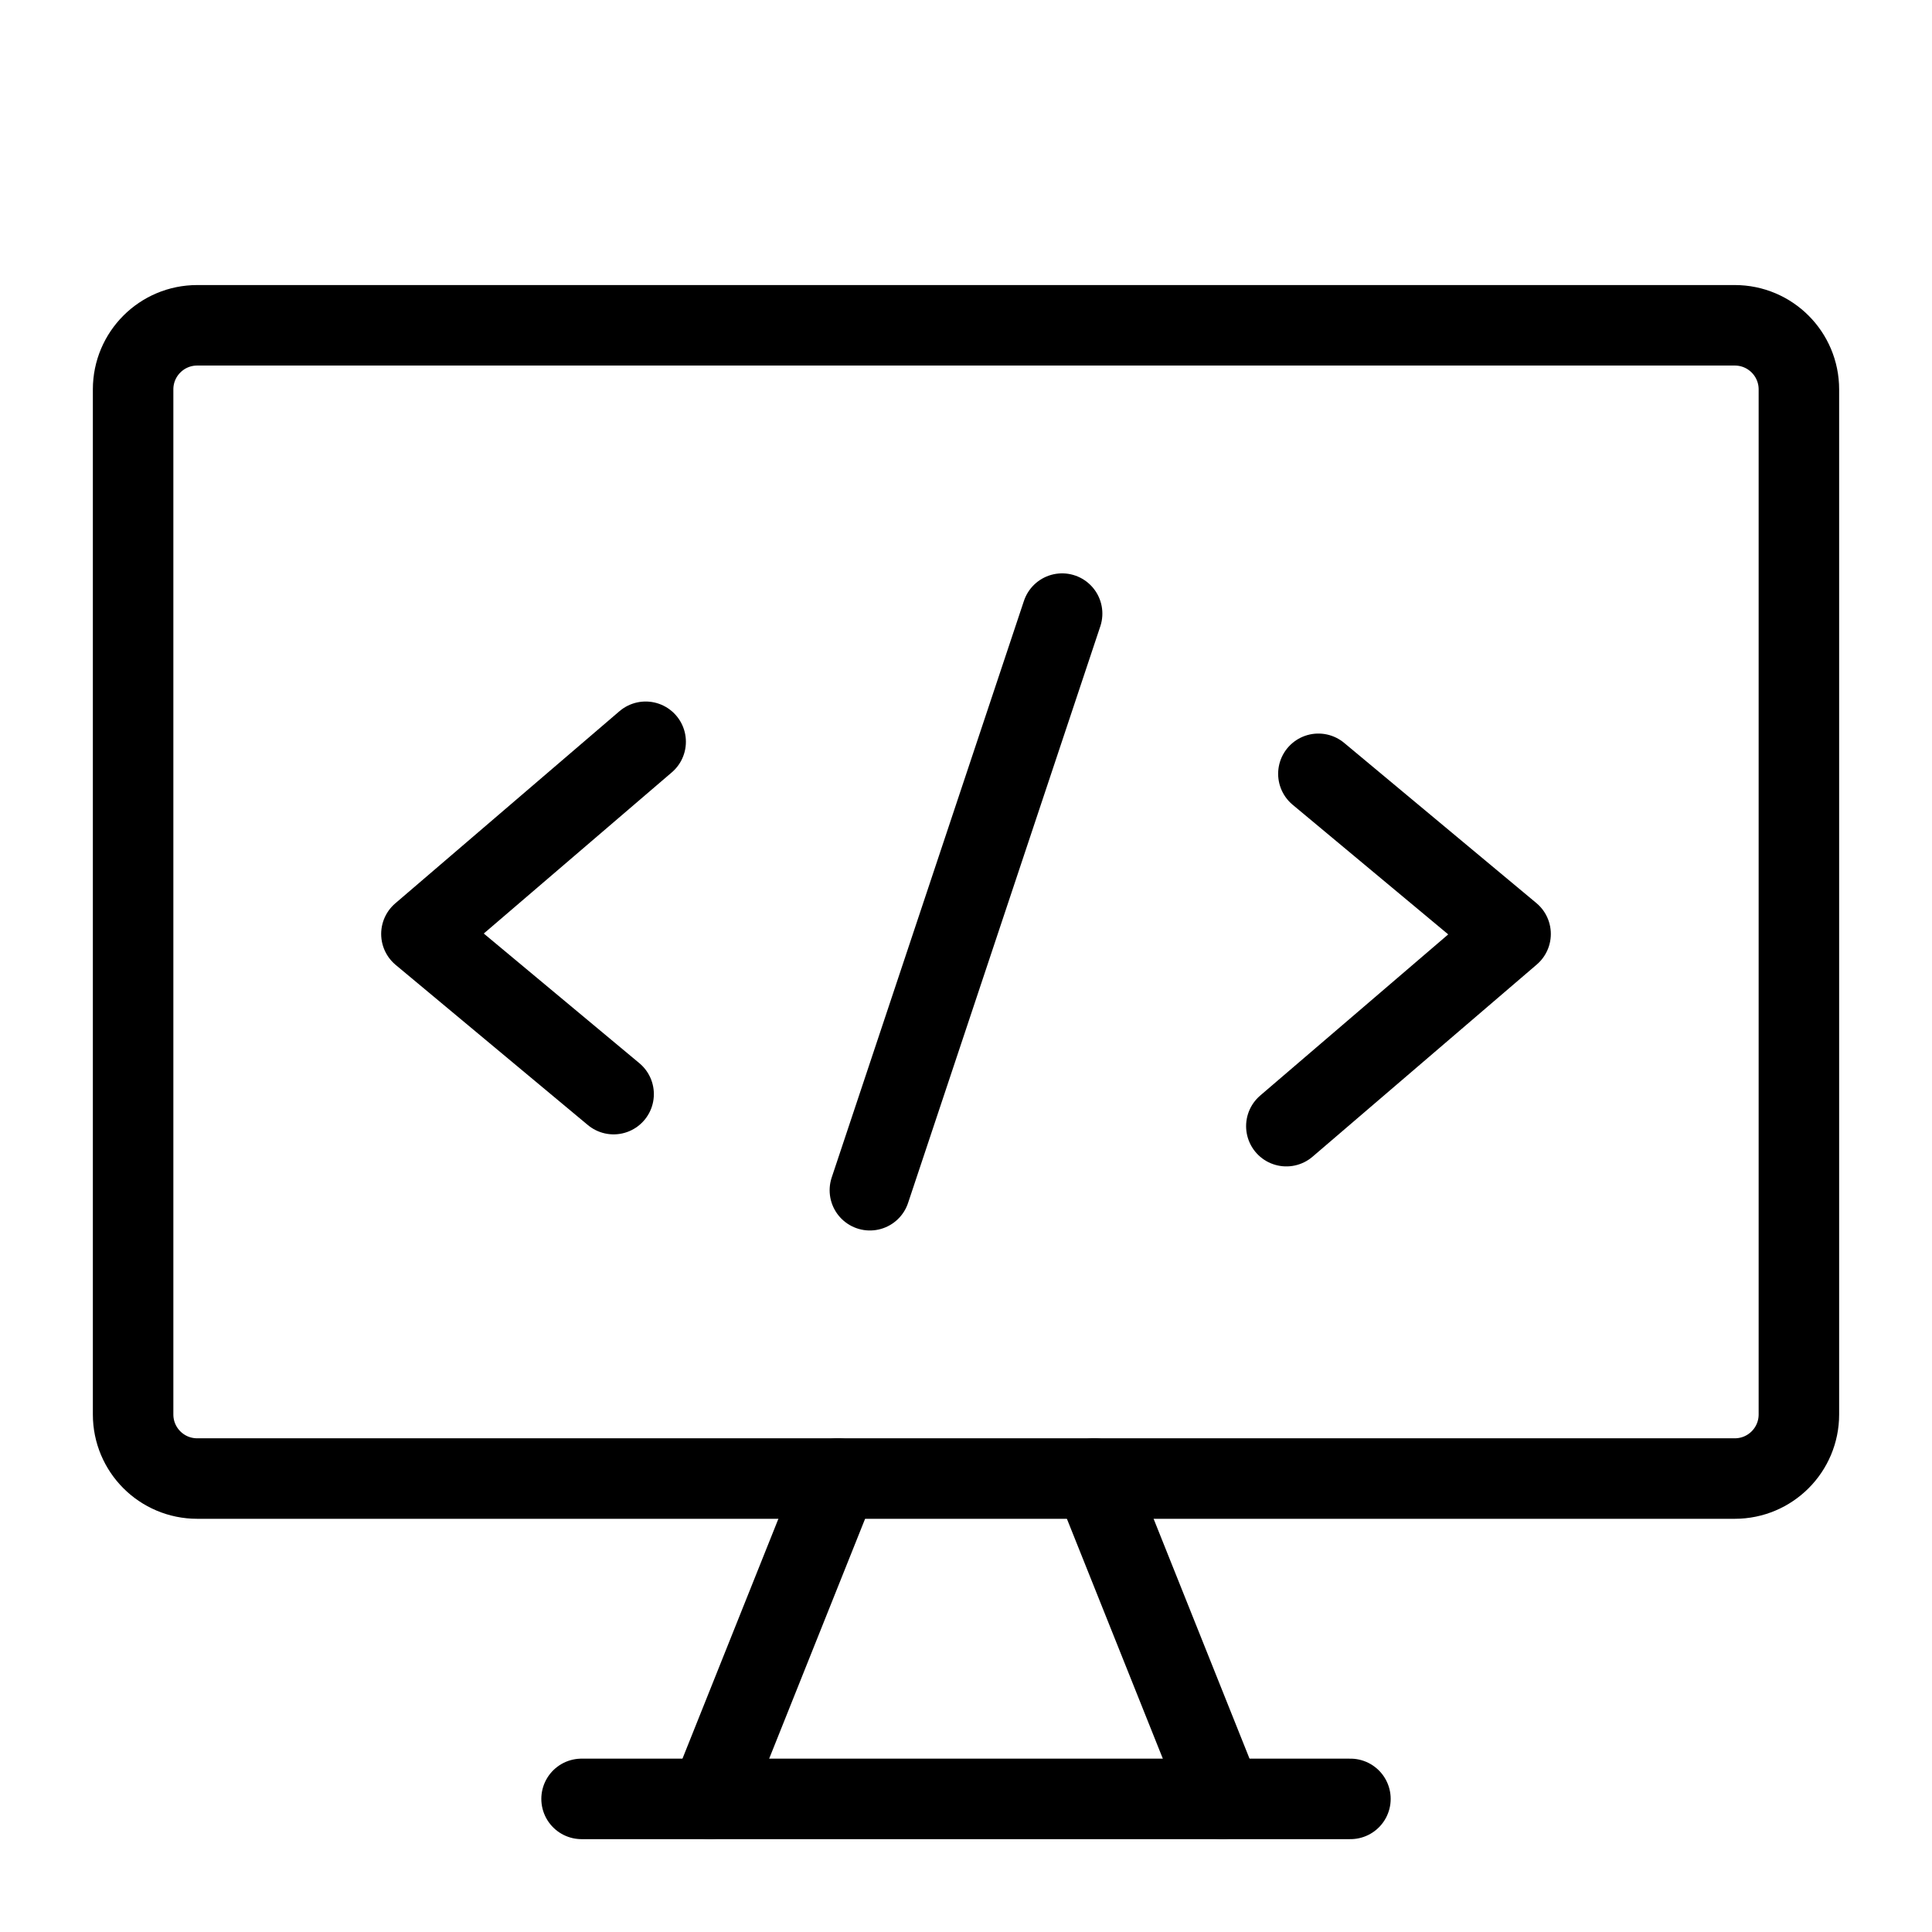 <?xml version="1.0" encoding="UTF-8"?>
<svg xmlns="http://www.w3.org/2000/svg" width="48" height="48" viewBox="0 0 48 48" fill="none">
  <path d="M43.101 8.082H4.899C4.019 8.082 3.307 8.795 3.307 9.674V35.142C3.307 36.022 4.019 36.734 4.899 36.734H43.101C43.98 36.734 44.693 36.022 44.693 35.142V9.674C44.693 8.795 43.98 8.082 43.101 8.082Z" stroke="black" stroke-width="2" stroke-linecap="round" stroke-linejoin="round"></path>
  <path d="M20.816 36.734L17.633 44.693" stroke="black" stroke-width="2" stroke-linecap="round" stroke-linejoin="round"></path>
  <path d="M27.184 36.734L30.367 44.693" stroke="black" stroke-width="2" stroke-linecap="round" stroke-linejoin="round"></path>
  <path d="M14.449 44.693H33.551" stroke="black" stroke-width="2" stroke-linecap="round" stroke-linejoin="round"></path>
  <path d="M16.041 18.429L10.47 23.204L15.245 27.183" stroke="black" stroke-width="2" stroke-linecap="round" stroke-linejoin="round"></path>
  <path d="M32.755 19.225L37.53 23.204L31.959 27.979" stroke="black" stroke-width="2" stroke-linecap="round" stroke-linejoin="round"></path>
  <path d="M21.612 29.571L26.388 15.245" stroke="black" stroke-width="2" stroke-linecap="round" stroke-linejoin="round"></path>
</svg>
